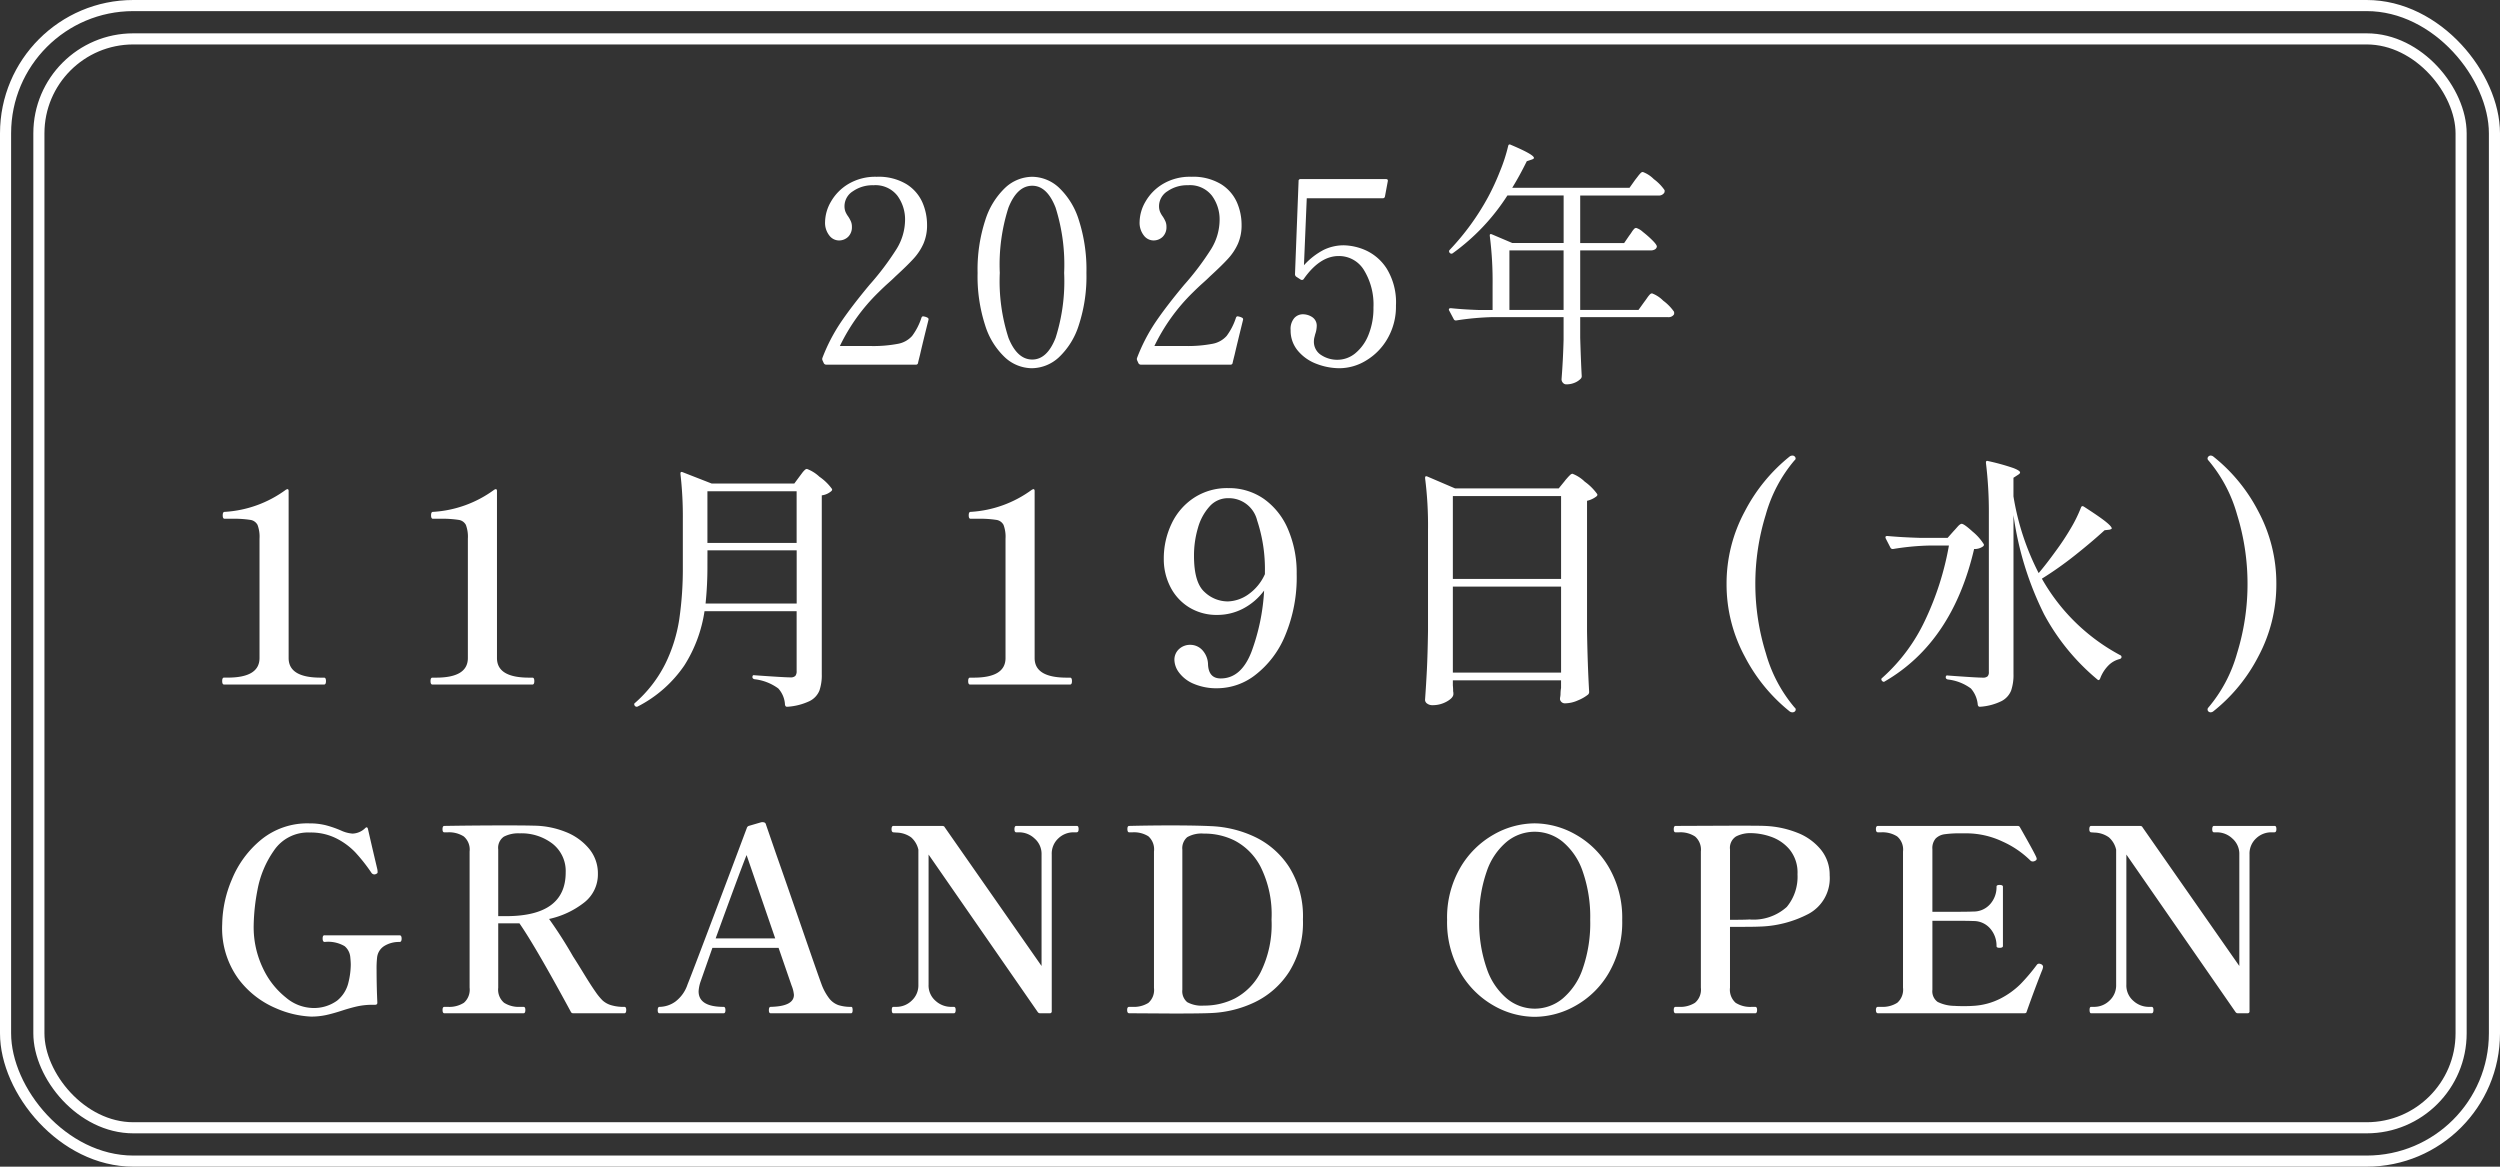 <svg xmlns="http://www.w3.org/2000/svg" width="225" height="105" viewBox="0 0 225 105">
  <rect x="0" y="0" width="225" height="105" fill="#333333" stroke="none"/>
  <g id="グループ_7" data-name="グループ 7" transform="translate(1048 -399)">
    <g id="グループ_6" data-name="グループ 6" transform="translate(2 -2)">
      <path id="パス_14" data-name="パス 14" d="M-28.911-3.956q-.506,2.024-.736,3.036l-.115.46q-.046.184-.069.3A.18.18,0,0,1-30.038,0h-8.05a.238.238,0,0,1-.23-.138l-.115-.253a.3.3,0,0,1,0-.23A15.915,15.915,0,0,1-36.788-3.8q.978-1.449,2.587-3.381a24.73,24.73,0,0,0,2.438-3.232A5.05,5.05,0,0,0-31-13.018a3.6,3.6,0,0,0-.69-2.185,2.5,2.5,0,0,0-2.162-.943,3.089,3.089,0,0,0-1.84.54,1.587,1.587,0,0,0-.759,1.323,1.4,1.4,0,0,0,.08.506,2.1,2.1,0,0,0,.264.46,2.957,2.957,0,0,1,.242.449,1.237,1.237,0,0,1,.081.471,1.2,1.2,0,0,1-.333.886,1.167,1.167,0,0,1-.862.333,1.094,1.094,0,0,1-.84-.448,1.845,1.845,0,0,1-.38-1.231,3.74,3.74,0,0,1,.518-1.794,4.384,4.384,0,0,1,1.564-1.6,4.74,4.74,0,0,1,2.564-.656,4.841,4.841,0,0,1,2.668.656,3.7,3.7,0,0,1,1.438,1.633,5.048,5.048,0,0,1,.426,2.035,4.131,4.131,0,0,1-.322,1.691,5.011,5.011,0,0,1-.874,1.334q-.552.61-1.656,1.622-.253.253-.644.6t-.9.851a17.119,17.119,0,0,0-3.45,4.807h2.737a11.812,11.812,0,0,0,2.507-.2,2.255,2.255,0,0,0,1.254-.7,5.642,5.642,0,0,0,.84-1.633q.046-.138.161-.138a1.9,1.9,0,0,1,.207.046.9.9,0,0,1,.207.092.155.155,0,0,1,.069.138ZM-19.6.322A3.608,3.608,0,0,1-22-.644a6.662,6.662,0,0,1-1.794-2.9,14.324,14.324,0,0,1-.679-4.715,14.311,14.311,0,0,1,.69-4.738,6.836,6.836,0,0,1,1.806-2.933,3.611,3.611,0,0,1,2.427-.977,3.585,3.585,0,0,1,2.4.977,6.753,6.753,0,0,1,1.794,2.933,14.534,14.534,0,0,1,.679,4.738,14.1,14.1,0,0,1-.69,4.715,6.745,6.745,0,0,1-1.806,2.9A3.634,3.634,0,0,1-19.6.322Zm.046-.782q1.334,0,2.1-1.944a16.793,16.793,0,0,0,.771-5.854,17,17,0,0,0-.771-5.877q-.77-1.966-2.1-1.966-1.357,0-2.139,1.966a16.767,16.767,0,0,0-.782,5.877A16.564,16.564,0,0,0-21.689-2.4Q-20.907-.46-19.55-.46ZM-.6-3.956Q-1.1-1.932-1.334-.92l-.115.46q-.046.184-.069.3A.18.18,0,0,1-1.725,0h-8.05A.238.238,0,0,1-10-.138l-.115-.253a.3.3,0,0,1,0-.23A15.915,15.915,0,0,1-8.475-3.8Q-7.5-5.244-5.888-7.176A24.73,24.73,0,0,0-3.45-10.408a5.05,5.05,0,0,0,.759-2.611,3.6,3.6,0,0,0-.69-2.185,2.5,2.5,0,0,0-2.162-.943,3.089,3.089,0,0,0-1.84.54,1.587,1.587,0,0,0-.759,1.323,1.4,1.4,0,0,0,.081.506,2.1,2.1,0,0,0,.264.46,2.957,2.957,0,0,1,.241.449,1.237,1.237,0,0,1,.081.471,1.2,1.2,0,0,1-.334.886,1.167,1.167,0,0,1-.863.333,1.094,1.094,0,0,1-.839-.448,1.845,1.845,0,0,1-.38-1.231,3.74,3.74,0,0,1,.517-1.794,4.384,4.384,0,0,1,1.564-1.6,4.74,4.74,0,0,1,2.565-.656,4.841,4.841,0,0,1,2.668.656,3.7,3.7,0,0,1,1.438,1.633,5.048,5.048,0,0,1,.425,2.035,4.131,4.131,0,0,1-.322,1.691,5.011,5.011,0,0,1-.874,1.334q-.552.61-1.656,1.622-.253.253-.644.6t-.9.851a17.119,17.119,0,0,0-3.45,4.807h2.737a11.812,11.812,0,0,0,2.507-.2,2.255,2.255,0,0,0,1.253-.7,5.642,5.642,0,0,0,.84-1.633q.046-.138.161-.138A1.9,1.9,0,0,1-.851-4.3a.9.9,0,0,1,.207.092.155.155,0,0,1,.069.138Zm9.085-6.785a5.127,5.127,0,0,1,1.967.448,4.415,4.415,0,0,1,1.9,1.656,5.807,5.807,0,0,1,.828,3.324,5.734,5.734,0,0,1-.759,2.967A5.44,5.44,0,0,1,10.488-.368a4.629,4.629,0,0,1-2.369.69A5.789,5.789,0,0,1,6.038-.069,4.013,4.013,0,0,1,4.359-1.242,2.807,2.807,0,0,1,3.7-3.105,1.5,1.5,0,0,1,4.037-4.2a1.034,1.034,0,0,1,.747-.333,1.525,1.525,0,0,1,.874.264.917.917,0,0,1,.391.817,2.314,2.314,0,0,1-.138.713l-.069.276a1.426,1.426,0,0,0-.046.345A1.4,1.4,0,0,0,6.452-.863a2.625,2.625,0,0,0,1.46.425,2.527,2.527,0,0,0,1.61-.586A4.078,4.078,0,0,0,10.707-2.68a6.352,6.352,0,0,0,.448-2.472A5.922,5.922,0,0,0,10.3-8.51,2.622,2.622,0,0,0,8.027-9.775q-1.7,0-3.151,2.07a.176.176,0,0,1-.127.08A.208.208,0,0,1,4.6-7.659l-.391-.253a.283.283,0,0,1-.115-.23l.322-8.372A.163.163,0,0,1,4.6-16.7h7.682q.207,0,.161.207l-.253,1.357a.186.186,0,0,1-.184.161H5.152L4.9-8.947a6.326,6.326,0,0,1,1.794-1.392A4.145,4.145,0,0,1,8.487-10.741Zm25.691-.874q.092-.115.219-.311a1.821,1.821,0,0,1,.219-.287.265.265,0,0,1,.184-.092,1.55,1.55,0,0,1,.6.356,9.111,9.111,0,0,1,.863.759q.4.4.4.564a.345.345,0,0,1-.173.253.713.713,0,0,1-.379.092H29.762v5.359h5.244l.529-.736q.092-.115.242-.334a2.358,2.358,0,0,1,.253-.322.29.29,0,0,1,.2-.1,2.792,2.792,0,0,1,1,.655,4.258,4.258,0,0,1,.978,1,.581.581,0,0,1,0,.23.571.571,0,0,1-.552.253H29.762v1.863q.069,2.254.138,3.45a.336.336,0,0,1-.069.207,1.606,1.606,0,0,1-.529.368,1.886,1.886,0,0,1-.805.161.382.382,0,0,1-.288-.138.462.462,0,0,1-.126-.322q.138-1.748.184-3.565V-4.278H21.9a24.659,24.659,0,0,0-3.289.3h-.069a.194.194,0,0,1-.161-.115l-.414-.782a.133.133,0,0,1-.023-.092q0-.115.184-.115,1.081.115,2.438.161h1.311V-7.13a32.172,32.172,0,0,0-.253-4.462v-.046q0-.161.184-.092l1.84.782h4.623v-4.278h-5.06a19.043,19.043,0,0,1-4.922,5.2.181.181,0,0,1-.253-.023.183.183,0,0,1-.023-.276,22.379,22.379,0,0,0,3.473-4.784A21.177,21.177,0,0,0,22.54-17.4a14.9,14.9,0,0,0,.736-2.265q.046-.23.253-.115,2.07.874,2.07,1.173,0,.092-.23.161l-.414.138Q24.311-17,23.644-15.916H34.2l.506-.713q.092-.115.241-.31a3.106,3.106,0,0,1,.253-.3.29.29,0,0,1,.2-.1,2.735,2.735,0,0,1,.989.644,4.169,4.169,0,0,1,.966.989.4.4,0,0,1-.023.23.571.571,0,0,1-.552.253H29.762v4.278h3.956ZM23.391-10.281v5.359h4.876v-5.359Z" transform="translate(-937.544 433.818)" fill="#fff"/>
      <path id="パス_15" data-name="パス 15" d="M-89.131.713Q-89.3.713-89.3.4t.167-.31h.334q2.859,0,2.859-1.763V-12.414a3.026,3.026,0,0,0-.179-1.239.869.869,0,0,0-.655-.453,9.618,9.618,0,0,0-1.644-.1h-.667q-.167,0-.167-.31t.167-.31a10.317,10.317,0,0,0,5.527-2l.119-.048q.119,0,.119.167V-1.67q0,1.763,2.883,1.763h.31q.167,0,.167.31t-.167.31Zm18.749,0q-.167,0-.167-.31t.167-.31h.334q2.859,0,2.859-1.763V-12.414a3.026,3.026,0,0,0-.179-1.239.869.869,0,0,0-.655-.453,9.618,9.618,0,0,0-1.644-.1h-.667q-.167,0-.167-.31t.167-.31a10.317,10.317,0,0,0,5.527-2l.119-.048q.119,0,.119.167V-1.67q0,1.763,2.883,1.763h.31q.167,0,.167.31t-.167.31Zm24.491-6.6A12.543,12.543,0,0,1-47.7-1.015a11.3,11.3,0,0,1-4.193,3.7.209.209,0,0,1-.262-.048.224.224,0,0,1-.06-.131.126.126,0,0,1,.06-.131,11.533,11.533,0,0,0,2.728-3.514,13.819,13.819,0,0,0,1.263-4.014,31.669,31.669,0,0,0,.322-4.765v-4.241a33.394,33.394,0,0,0-.214-4.074v-.048q0-.191.191-.119l2.621,1.024h7.433l.476-.643.214-.286a1.985,1.985,0,0,1,.25-.286.315.315,0,0,1,.2-.1,3.366,3.366,0,0,1,1.12.7,4.643,4.643,0,0,1,1.12,1.084q.071.1-.048.214a1.631,1.631,0,0,1-.858.381V-.216a4.273,4.273,0,0,1-.214,1.477,1.825,1.825,0,0,1-.881.941,5.484,5.484,0,0,1-2,.512h-.048q-.119,0-.167-.167a2.36,2.36,0,0,0-.6-1.477A4.433,4.433,0,0,0-41.388.236q-.191-.048-.191-.191,0-.214.191-.167,2.668.191,3.216.191a.6.6,0,0,0,.453-.131A.651.651,0,0,0-37.6-.5V-5.887Zm8.291-6.147v-4.646h-8.029v4.646Zm-8.029,2.1a31.911,31.911,0,0,1-.167,3.359h8.2v-4.789h-8.029ZM-21.995.713q-.167,0-.167-.31t.167-.31h.334Q-18.8.093-18.8-1.67V-12.414a3.026,3.026,0,0,0-.179-1.239.869.869,0,0,0-.655-.453,9.618,9.618,0,0,0-1.644-.1h-.667q-.167,0-.167-.31t.167-.31a10.317,10.317,0,0,0,5.527-2l.119-.048q.119,0,.119.167V-1.67q0,1.763,2.883,1.763h.31q.167,0,.167.31t-.167.31ZM1.234-16.965a5.483,5.483,0,0,1,3.228.977,6.384,6.384,0,0,1,2.168,2.74,9.86,9.86,0,0,1,.774,4A13.535,13.535,0,0,1,6.356-3.671,8.591,8.591,0,0,1,3.676-.145,5.59,5.59,0,0,1,.352,1.046,5.246,5.246,0,0,1-1.935.617,3.147,3.147,0,0,1-3.21-.4,1.976,1.976,0,0,1-3.6-1.479a1.292,1.292,0,0,1,.417-1,1.447,1.447,0,0,1,1.013-.381,1.468,1.468,0,0,1,1.084.476,1.966,1.966,0,0,1,.512,1.31Q-.506.165.566.165,2.4.165,3.33-2.218A18.7,18.7,0,0,0,4.474-7.745,5.541,5.541,0,0,1,2.544-6.1a5,5,0,0,1-2.263.548,4.722,4.722,0,0,1-2.573-.691A4.591,4.591,0,0,1-3.972-8.09a5.444,5.444,0,0,1-.584-2.49,7.258,7.258,0,0,1,.7-3.18A5.672,5.672,0,0,1-1.828-16.1,5.444,5.444,0,0,1,1.234-16.965Zm-.071,10.2A3.374,3.374,0,0,0,3.02-7.376,4.418,4.418,0,0,0,4.545-9.222v-.214a13.927,13.927,0,0,0-.7-4.622,2.617,2.617,0,0,0-2.609-2,2.2,2.2,0,0,0-1.668.739,4.786,4.786,0,0,0-1.048,1.93,8.744,8.744,0,0,0-.357,2.525q0,2.406.953,3.252A3.037,3.037,0,0,0,1.162-6.768ZM21.46.784q.024.262.024.417a1.065,1.065,0,0,0,.024.25V1.57q0,.334-.584.667a2.57,2.57,0,0,1-1.3.334.772.772,0,0,1-.476-.143.412.412,0,0,1-.191-.334q.1-1.406.167-2.728t.1-3.466v-9.125a33.326,33.326,0,0,0-.262-4.622v-.048q0-.191.191-.119l2.5,1.072H30.99l.524-.643q.071-.1.238-.286a3.355,3.355,0,0,1,.274-.286.315.315,0,0,1,.2-.1,3.282,3.282,0,0,1,1.108.715,4.817,4.817,0,0,1,1.108,1.1q.071.1-.048.214a2.158,2.158,0,0,1-.858.405V-4.076q.048,2.978.191,5.456a.323.323,0,0,1-.1.238,3.739,3.739,0,0,1-.917.524,2.872,2.872,0,0,1-1.132.262.445.445,0,0,1-.476-.357,1,1,0,0,1,.024-.238,1.555,1.555,0,0,0,.024-.3,3.409,3.409,0,0,1,.048-.488V.332H21.46ZM31.2-8.793V-16.25H21.46v7.457ZM21.46-8.1V-.359H31.2V-8.1ZM52,3.214a.427.427,0,0,1-.214-.071,15.413,15.413,0,0,1-4.062-4.967A13.65,13.65,0,0,1,46.094-8.34a13.65,13.65,0,0,1,1.632-6.516,15.413,15.413,0,0,1,4.062-4.967.46.46,0,0,1,.238-.071.276.276,0,0,1,.2.083.25.25,0,0,1,.083.179.206.206,0,0,1-.1.167,12.926,12.926,0,0,0-2.585,4.884,21.05,21.05,0,0,0-.941,6.242A21.05,21.05,0,0,0,49.632-2.1a12.926,12.926,0,0,0,2.585,4.884.206.206,0,0,1,.1.167.238.238,0,0,1-.083.191A.336.336,0,0,1,52,3.214ZM74.183-9.317q.691-.81,1.549-2a22.456,22.456,0,0,0,1.31-1.977,12.662,12.662,0,0,0,.953-1.93q.071-.191.262-.071,1.406.905,1.954,1.346t.548.608q0,.071-.214.119l-.429.048q-1.144,1.048-2.644,2.239a31.566,31.566,0,0,1-3,2.12A17.635,17.635,0,0,0,81.52-1.932a.169.169,0,0,1,.119.167q0,.143-.191.191a2.143,2.143,0,0,0-1.024.608A3.314,3.314,0,0,0,79.71.189.229.229,0,0,1,79.6.308q-.06.024-.131-.048a19.774,19.774,0,0,1-4.8-5.873,28.747,28.747,0,0,1-2.752-8.922V-.24a4.358,4.358,0,0,1-.214,1.5,1.84,1.84,0,0,1-.858.941,5.14,5.14,0,0,1-1.93.512H68.87q-.119,0-.167-.167a2.548,2.548,0,0,0-.619-1.477A4.278,4.278,0,0,0,66.011.26Q65.82.212,65.82.069q0-.214.191-.167,2.573.191,3.145.191a.6.6,0,0,0,.429-.119A.522.522,0,0,0,69.7-.407V-14.582a36.567,36.567,0,0,0-.262-4.646v-.048q0-.191.214-.119a19.972,19.972,0,0,1,2.239.619q.619.238.619.405,0,.1-.191.214l-.405.262v1.668A23.1,23.1,0,0,0,74.183-9.317ZM64.3-11.795a22.984,22.984,0,0,0-3.216.31h-.048a.215.215,0,0,1-.191-.119l-.429-.834-.024-.1q0-.119.167-.119,1.286.119,2.883.167h2.549l.548-.619q.1-.1.334-.369t.381-.274q.214,0,1,.715a4.636,4.636,0,0,1,.977,1.1q.071.1-.048.214a1.291,1.291,0,0,1-.81.238Q66.416-3.1,60.341.427q-.119.1-.262-.048Q59.96.212,60.1.117A16.052,16.052,0,0,0,63.974-5.1a26.281,26.281,0,0,0,2.132-6.695ZM89.668,3.214a.3.3,0,0,1-.2-.071.238.238,0,0,1-.083-.191.229.229,0,0,1,.071-.167A12.926,12.926,0,0,0,92.039-2.1,21.05,21.05,0,0,0,92.98-8.34a21.05,21.05,0,0,0-.941-6.242,12.926,12.926,0,0,0-2.585-4.884.229.229,0,0,1-.071-.167.25.25,0,0,1,.083-.179.276.276,0,0,1,.2-.083.427.427,0,0,1,.214.071,15.176,15.176,0,0,1,4.074,4.955,13.708,13.708,0,0,1,1.62,6.528,13.708,13.708,0,0,1-1.62,6.528,15.176,15.176,0,0,1-4.074,4.955A.427.427,0,0,1,89.668,3.214Z" transform="translate(-940.703 461.895)" fill="#fff"/>
      <path id="パス_13" data-name="パス 13" d="M-84.318.3a8.837,8.837,0,0,1-3.14-.748,8.2,8.2,0,0,1-3.358-2.611A7.748,7.748,0,0,1-92.3-8.027a10.619,10.619,0,0,1,.863-4A9.034,9.034,0,0,1-88.8-15.617a6.574,6.574,0,0,1,4.347-1.472,5.986,5.986,0,0,1,1.449.161,9.576,9.576,0,0,1,1.4.483,2.965,2.965,0,0,0,1.035.276,1.709,1.709,0,0,0,1.127-.483q.184-.184.253.046l.391,1.7.46,1.955a1.292,1.292,0,0,1,.023.253.141.141,0,0,1-.035.1.262.262,0,0,1-.1.057.283.283,0,0,1-.161.046.329.329,0,0,1-.253-.138,15.753,15.753,0,0,0-1.449-1.84,6.259,6.259,0,0,0-1.714-1.265,5.115,5.115,0,0,0-2.381-.529,3.7,3.7,0,0,0-3.243,1.633,8.984,8.984,0,0,0-1.472,3.519,18.248,18.248,0,0,0-.345,3.2,8.558,8.558,0,0,0,.851,3.9A7.309,7.309,0,0,0-86.549-1.4a3.867,3.867,0,0,0,2.277.92,3.55,3.55,0,0,0,2.312-.656,2.947,2.947,0,0,0,1.023-1.645A6.943,6.943,0,0,0-80.73-4.37q0-.253-.046-.713a1.452,1.452,0,0,0-.506-.955,2.92,2.92,0,0,0-1.794-.379q-.184,0-.184-.3a.553.553,0,0,1,.035-.23.151.151,0,0,1,.149-.069h6.739q.184,0,.184.3t-.184.3a2.508,2.508,0,0,0-1.369.357,1.394,1.394,0,0,0-.655,1.046,8.982,8.982,0,0,0-.046,1.1q0,1.449.069,2.967,0,.184-.207.184h-.207a6.373,6.373,0,0,0-1.38.138q-.621.138-1.4.391t-1.4.391A6.373,6.373,0,0,1-84.318.3ZM-56.1-.575q.161,0,.161.276,0,.3-.161.3H-60.72a.221.221,0,0,1-.207-.138q-3.2-5.911-4.623-7.958h-1.909v5.8A1.543,1.543,0,0,0-66.93-.943,2.457,2.457,0,0,0-65.5-.575h.322q.161,0,.161.276,0,.3-.161.3h-7.13q-.161,0-.161-.3,0-.276.161-.276h.322a2.446,2.446,0,0,0,1.438-.368A1.56,1.56,0,0,0-70.035-2.3V-14.559a1.543,1.543,0,0,0-.529-1.357,2.457,2.457,0,0,0-1.426-.368h-.322q-.161,0-.161-.276,0-.3.161-.3,2.875-.046,5.543-.046,1.748,0,2.507.023a7.9,7.9,0,0,1,2.841.552,5.187,5.187,0,0,1,2.127,1.507,3.459,3.459,0,0,1,.805,2.266,3.2,3.2,0,0,1-1.242,2.6,7.806,7.806,0,0,1-3.151,1.472A39.358,39.358,0,0,1-60.72-5.106q.345.529.977,1.564t1.07,1.656a5.325,5.325,0,0,0,.609.736,1.973,1.973,0,0,0,.736.414A3.891,3.891,0,0,0-56.1-.575ZM-66.746-8.74q5.359,0,5.359-3.933a3.127,3.127,0,0,0-1.173-2.576,4.585,4.585,0,0,0-2.967-.943,2.82,2.82,0,0,0-1.426.3,1.223,1.223,0,0,0-.506,1.15v6ZM-35.7-.575a.109.109,0,0,1,.115.092.855.855,0,0,1,.023.207q0,.276-.138.276h-7.245Q-43.1,0-43.1-.276q0-.3.161-.3,2.093-.046,2.093-1.081a2.851,2.851,0,0,0-.207-.828l-1.173-3.4h-5.957l-1.081,3.082a3.283,3.283,0,0,0-.161.828q0,1.4,2.254,1.4.161,0,.161.3,0,.276-.161.276h-5.773q-.161,0-.161-.276,0-.3.161-.3a2.5,2.5,0,0,0,1.426-.472,3.187,3.187,0,0,0,1.1-1.553q.345-.828,3.91-10.281l1.426-3.8a.276.276,0,0,1,.184-.184l1.1-.322a.575.575,0,0,1,.23,0,.243.243,0,0,1,.207.207l.92,2.668q.851,2.415,2.323,6.681t1.748,5a4.816,4.816,0,0,0,.713,1.311,1.832,1.832,0,0,0,.816.587A3.659,3.659,0,0,0-35.7-.575Zm-6.831-6.164-2.576-7.5q-.575,1.426-2.783,7.5ZM-31.9,0q-.138,0-.138-.3,0-.276.138-.276h.3a1.961,1.961,0,0,0,1.345-.552,1.862,1.862,0,0,0,.61-1.449V-14.72a2.068,2.068,0,0,0-.656-1.115,2.332,2.332,0,0,0-1.276-.425l-.322-.023q-.161-.023-.161-.276,0-.3.161-.3h4.393q.184,0,.23.115l8.717,12.489V-14.283a1.831,1.831,0,0,0-.633-1.449,2.018,2.018,0,0,0-1.345-.552h-.3q-.161,0-.161-.276,0-.3.161-.3h5.428a.151.151,0,0,1,.149.069.553.553,0,0,1,.035.23q0,.276-.184.276h-.276a1.969,1.969,0,0,0-1.357.54,1.871,1.871,0,0,0-.6,1.46v14.1A.163.163,0,0,1-17.825,0h-.851a.247.247,0,0,1-.23-.115l-9.821-14.168V-2.576a1.822,1.822,0,0,0,.632,1.461,2.067,2.067,0,0,0,1.369.54h.276q.161,0,.161.276,0,.3-.161.3Zm21.229,0q-.184,0-.184-.3,0-.276.184-.276h.3A2.45,2.45,0,0,0-8.947-.932a1.544,1.544,0,0,0,.506-1.346V-14.559a1.574,1.574,0,0,0-.506-1.369,2.45,2.45,0,0,0-1.426-.356h-.3q-.161,0-.161-.3,0-.276.161-.276,1.932-.046,3.726-.046,2.3,0,3.7.069a10.154,10.154,0,0,1,3.887.966,7.521,7.521,0,0,1,3.094,2.726,8.331,8.331,0,0,1,1.231,4.7,8.331,8.331,0,0,1-1.231,4.7A7.606,7.606,0,0,1,.644-1a10.032,10.032,0,0,1-3.887.978q-.874.046-3.45.046Zm6.877-.69a6.074,6.074,0,0,0,2.634-.644A5.5,5.5,0,0,0,1.162-3.7a9.651,9.651,0,0,0,.977-4.738,9.582,9.582,0,0,0-.977-4.727A5.526,5.526,0,0,0-1.15-15.525a6.045,6.045,0,0,0-2.645-.644h-.161a2.6,2.6,0,0,0-1.495.322,1.312,1.312,0,0,0-.437,1.127v12.6A1.278,1.278,0,0,0-5.451-1,2.68,2.68,0,0,0-3.956-.69ZM25.829.322a7.529,7.529,0,0,1-3.7-1.012,8.072,8.072,0,0,1-3-2.99A9.009,9.009,0,0,1,17.94-8.4a8.948,8.948,0,0,1,1.185-4.7,8.1,8.1,0,0,1,3-2.979,7.529,7.529,0,0,1,3.7-1.012,7.553,7.553,0,0,1,3.692,1.012,7.985,7.985,0,0,1,3,2.979A9.016,9.016,0,0,1,33.7-8.4,9.078,9.078,0,0,1,32.522-3.68a7.963,7.963,0,0,1-3,2.99A7.553,7.553,0,0,1,25.829.322Zm0-.736a3.944,3.944,0,0,0,2.5-.9A6.047,6.047,0,0,0,30.142-4,12.477,12.477,0,0,0,30.82-8.4a12.4,12.4,0,0,0-.678-4.37,5.963,5.963,0,0,0-1.817-2.68,3.975,3.975,0,0,0-2.5-.886,3.975,3.975,0,0,0-2.5.886,5.963,5.963,0,0,0-1.817,2.68,12.4,12.4,0,0,0-.678,4.37A12.477,12.477,0,0,0,21.517-4a6.047,6.047,0,0,0,1.817,2.691A3.944,3.944,0,0,0,25.829-.414ZM46.552-16.859a8.813,8.813,0,0,1,2.875.6,5.129,5.129,0,0,1,2.139,1.518,3.568,3.568,0,0,1,.805,2.323,3.637,3.637,0,0,1-1.9,3.473A10.084,10.084,0,0,1,46.046-7.8q-.506.023-1.587.023H43.4V-2.3a1.578,1.578,0,0,0,.506,1.357,2.437,2.437,0,0,0,1.449.368h.322q.161,0,.161.276,0,.3-.161.3H38.5q-.161,0-.161-.3,0-.276.161-.276h.322A2.457,2.457,0,0,0,40.25-.943,1.543,1.543,0,0,0,40.779-2.3V-14.559a1.564,1.564,0,0,0-.517-1.345,2.39,2.39,0,0,0-1.437-.38H38.5q-.161,0-.161-.276,0-.3.161-.3l5.52-.023Q46.23-16.882,46.552-16.859Zm-1.4,8.418a4.467,4.467,0,0,0,3.358-1.127,4.258,4.258,0,0,0,.966-2.944,3.271,3.271,0,0,0-.736-2.254A3.834,3.834,0,0,0,47.047-15.9a5.664,5.664,0,0,0-1.736-.311,2.8,2.8,0,0,0-1.368.3,1.219,1.219,0,0,0-.541,1.173v6.325h.644Q44.873-8.418,45.149-8.441ZM71.392-4.416a.253.253,0,0,1,.184.253,1.262,1.262,0,0,1-.115.368Q70.817-2.162,70.1-.138,70.081,0,69.9,0H56.718q-.184,0-.184-.3,0-.276.184-.276h.3a2.446,2.446,0,0,0,1.438-.368A1.56,1.56,0,0,0,58.972-2.3V-14.559a1.543,1.543,0,0,0-.529-1.357,2.457,2.457,0,0,0-1.426-.368h-.3q-.184,0-.184-.3,0-.276.184-.276H69.3a.221.221,0,0,1,.207.138q1.4,2.461,1.472,2.714a.256.256,0,0,1,.023.115q0,.115-.161.184a.327.327,0,0,1-.184.046.281.281,0,0,1-.207-.069A8.544,8.544,0,0,0,67.9-15.468a7.632,7.632,0,0,0-3.243-.725H64.17a9.856,9.856,0,0,0-1.449.081,1.417,1.417,0,0,0-.805.379,1.325,1.325,0,0,0-.3.966v5.635h1.909q1.334,0,1.771-.023a1.979,1.979,0,0,0,1.53-.679,2.3,2.3,0,0,0,.563-1.553.128.128,0,0,1,.069-.126.48.48,0,0,1,.207-.035q.3,0,.3.161v5.336q0,.161-.3.161a.48.48,0,0,1-.207-.035.128.128,0,0,1-.069-.126,2.348,2.348,0,0,0-.563-1.564A1.963,1.963,0,0,0,65.3-8.3q-.437-.023-1.771-.023H61.617v6.21a1.175,1.175,0,0,0,.472,1.093,3.512,3.512,0,0,0,1.529.356q.276.023.828.023.506,0,.805-.023a6.118,6.118,0,0,0,2.507-.667,7.308,7.308,0,0,0,1.794-1.3A17.149,17.149,0,0,0,71.024-4.37a.242.242,0,0,1,.207-.092A.371.371,0,0,1,71.392-4.416ZM75.9,0q-.138,0-.138-.3,0-.276.138-.276h.3a1.961,1.961,0,0,0,1.345-.552,1.862,1.862,0,0,0,.609-1.449V-14.72a2.068,2.068,0,0,0-.655-1.115,2.332,2.332,0,0,0-1.277-.425l-.322-.023q-.161-.023-.161-.276,0-.3.161-.3h4.393q.184,0,.23.115L89.24-4.255V-14.283a1.831,1.831,0,0,0-.632-1.449,2.018,2.018,0,0,0-1.346-.552h-.3q-.161,0-.161-.276,0-.3.161-.3h5.428a.151.151,0,0,1,.15.069.553.553,0,0,1,.035.23q0,.276-.184.276h-.276a1.969,1.969,0,0,0-1.357.54,1.871,1.871,0,0,0-.6,1.46v14.1A.163.163,0,0,1,89.976,0h-.851a.247.247,0,0,1-.23-.115L79.074-14.283V-2.576a1.822,1.822,0,0,0,.632,1.461,2.067,2.067,0,0,0,1.368.54h.276q.161,0,.161.276,0,.3-.161.3Z" transform="translate(-937.701 492.193)" fill="#fff"/>
    </g>
    <g id="長方形_17" data-name="長方形 17" transform="translate(-1048 399)" fill="none" stroke="#fff" stroke-width="1">
      <rect width="225" height="105" rx="12" stroke="none"/>
      <rect x="0.5" y="0.5" width="224" height="104" rx="11.5" fill="none"/>
    </g>
    <g id="長方形_18" data-name="長方形 18" transform="translate(-1045 402)" fill="none" stroke="#fff" stroke-width="1">
      <rect width="219" height="99" rx="9" stroke="none"/>
      <rect x="0.5" y="0.5" width="218" height="98" rx="8.5" fill="none"/>
    </g>
  </g>
</svg>
